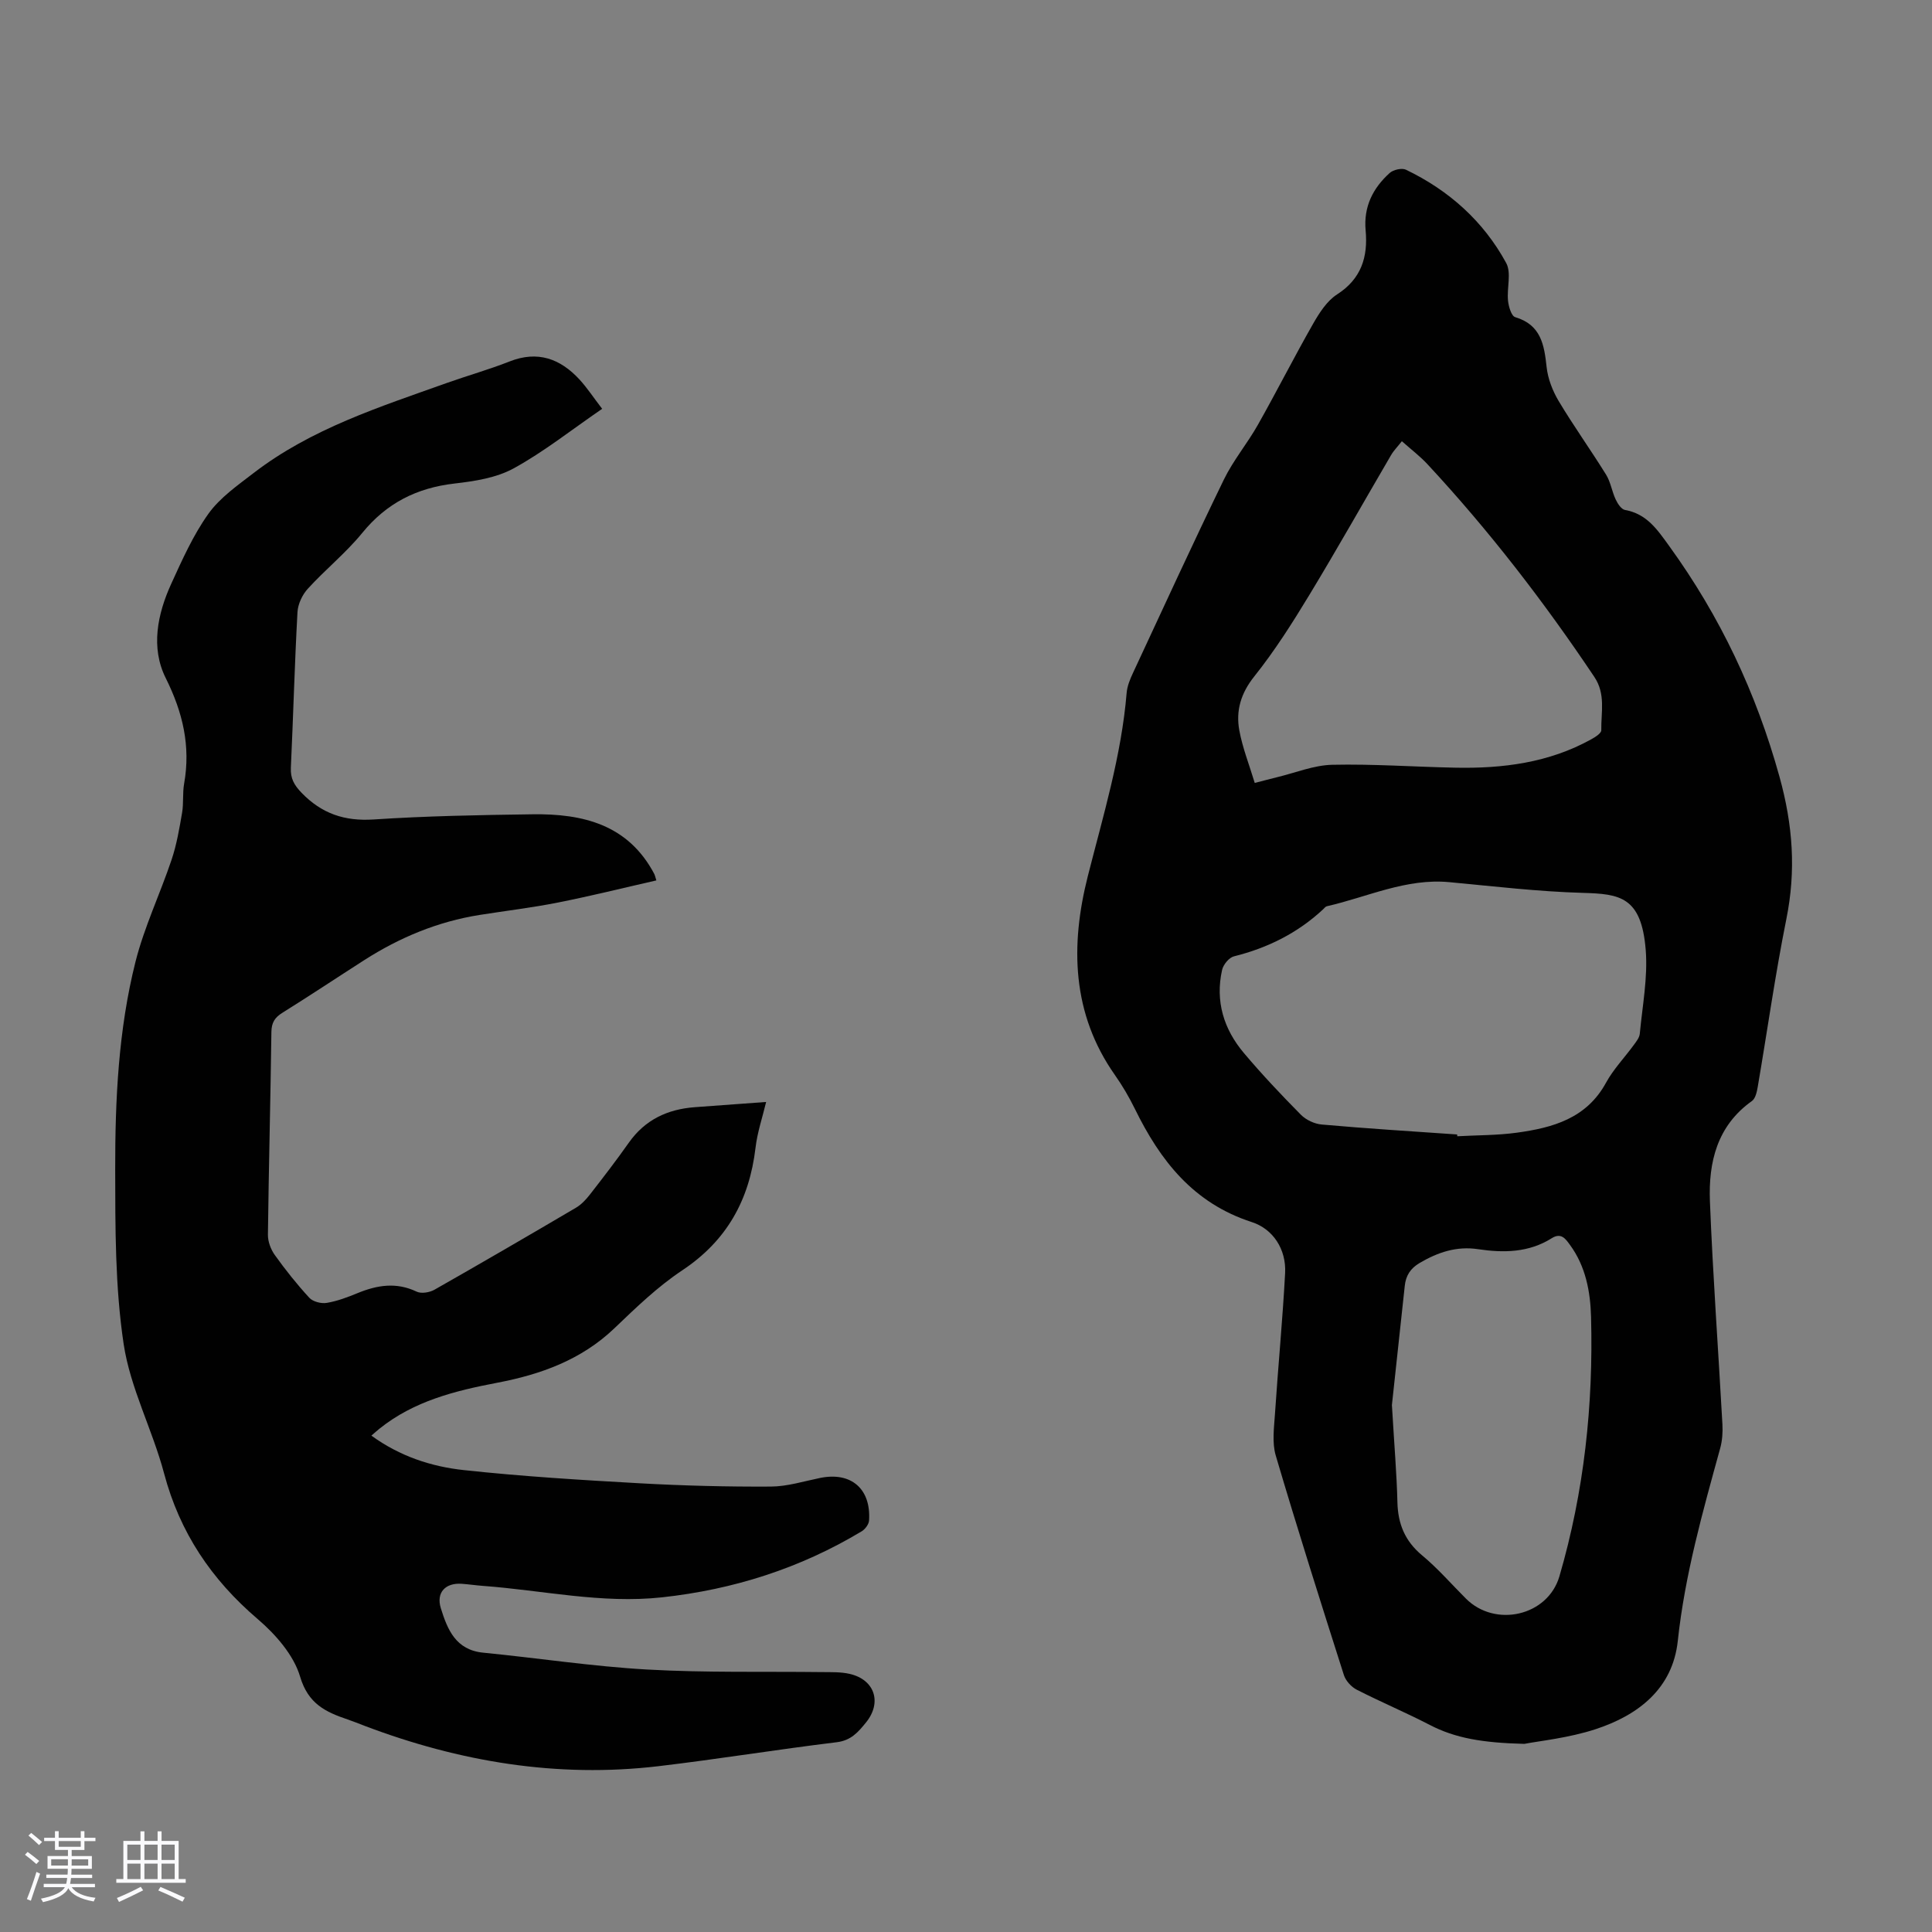 <svg enable-background="new 0 0 400 400" viewBox="0 0 400 400" xmlns="http://www.w3.org/2000/svg"><rect x="0" y="0" width="400" height="400" fill="#808080" stroke="none"/><path d="m5.17 384 .55-.58c.85.61 1.65 1.24 2.4 1.87l-.59.64c-.83-.73-1.62-1.38-2.36-1.93m1.22 9.53-.82-.34c.71-1.76 1.37-3.64 1.98-5.63.24.13.5.25.76.36-.6 1.67-1.24 3.54-1.92 5.61m-.5-13.5.57-.54c.56.44 1.31 1.06 2.26 1.87l-.64.64c-.68-.66-1.41-1.32-2.19-1.97m3.25.46h2.24v-1.36h.77v1.36h4.57v-1.36h.76v1.36h2.28v.69h-2.28v1.84h-2.64v1.26h4.18v2.64h-4.21c0 .45-.02.86-.05 1.21h4.32v.69h-4.38c-.04.34-.1.75-.19 1.22h5.15v.69h-4.82c.87 1.19 2.51 1.92 4.93 2.19-.17.31-.3.57-.37.76-2.77-.49-4.52-1.41-5.26-2.76-.56 1.26-2.3 2.23-5.24 2.9-.12-.24-.26-.48-.43-.72 2.73-.55 4.38-1.34 4.96-2.38h-4.38v-.69h4.65c.1-.38.17-.79.21-1.22h-4.32v-.69h4.4c.03-.34.05-.75.05-1.21h-4.2v-2.64h4.23v-1.26h-2.69v-1.84h-2.24zm1.46 4.46v1.29h3.45c.01-.4.02-.57.01-.53v-.32-.45h-3.46zm1.55-2.59h4.57v-1.19h-4.57zm6.11 2.59h-3.42v.77c-.01.19-.01.37-.02.53h3.44z" fill="#fafafc"/><path d="m32.63 379.16h.82v1.98h3.54v7.89h1.46v.78h-14.37v-.78h1.46v-7.89h3.54v-1.98h.82v1.98h2.73zm-3.49 11.48.5.73c-1.61.82-3.28 1.63-5 2.41-.13-.27-.28-.55-.44-.82 1.75-.72 3.4-1.49 4.94-2.32m-2.78-5.55h2.73v-3.18h-2.73zm0 3.95h2.73v-3.2h-2.73zm3.54-3.95h2.73v-3.18h-2.73zm0 3.95h2.73v-3.2h-2.73zm7.89 4.68c-1.84-.92-3.51-1.7-5.02-2.32l.45-.73c1.89.8 3.57 1.55 5.04 2.23zm-1.62-11.81h-2.73v3.18h2.73zm-2.73 7.13h2.73v-3.2h-2.73z" fill="#fafafc"/><g fill="#010101"><path d="m315.6 361.05c-8.64-.22-14.29-1.17-19.6-3.93-4.96-2.57-10.12-4.74-15.09-7.28-1.13-.58-2.29-1.84-2.67-3.03-4.82-15.12-9.62-30.24-14.11-45.46-.79-2.67-.35-5.76-.16-8.64.64-9.71 1.58-19.41 2.1-29.13.26-4.98-2.55-9.16-6.9-10.56-12.12-3.92-18.97-12.74-24.23-23.49-1.18-2.4-2.55-4.74-4.09-6.93-8.99-12.76-9.25-26.9-5.64-41.16 3.19-12.58 6.97-24.98 8.05-37.99.12-1.4.7-2.82 1.31-4.12 6.22-13.37 12.38-26.78 18.82-40.04 1.94-3.99 4.87-7.48 7.06-11.37 3.9-6.91 7.48-13.99 11.41-20.88 1.29-2.26 2.86-4.73 4.96-6.08 5.05-3.24 6.42-7.8 5.92-13.25-.45-4.91 1.5-8.75 4.97-11.89.75-.68 2.53-1.09 3.38-.68 8.89 4.27 16.04 10.65 20.75 19.31 1.12 2.05.11 5.19.38 7.8.12 1.22.7 3.18 1.48 3.41 5.34 1.59 6.01 5.7 6.51 10.33.26 2.42 1.24 4.94 2.5 7.05 3.1 5.18 6.63 10.1 9.81 15.23.95 1.53 1.21 3.48 1.99 5.14.4.86 1.16 2.03 1.92 2.17 4.54.81 6.7 4.07 9.19 7.51 10.52 14.54 17.97 30.3 22.8 47.71 2.79 10.07 3.45 19.45 1.42 29.51-2.31 11.5-3.94 23.15-5.92 34.72-.18 1.03-.47 2.41-1.21 2.93-7.23 5.14-9 12.69-8.69 20.74.61 15.41 1.74 30.8 2.59 46.21.09 1.63-.03 3.36-.46 4.93-3.62 13.14-7.32 26.21-8.78 39.88-1.05 9.9-8.2 15.41-17.05 18.3-5.61 1.83-11.58 2.42-14.72 3.03zm-13.91-126.17c.01.12.01.25.02.37 4.11-.23 8.27-.18 12.34-.74 7.42-1.02 14.41-2.94 18.45-10.33 1.54-2.82 3.85-5.21 5.76-7.83.52-.71 1.16-1.51 1.24-2.32.54-5.78 1.68-11.62 1.23-17.33-.88-11.09-5.4-11.62-13.01-11.84-9.23-.26-18.45-1.36-27.66-2.22-8.96-.84-16.95 3.08-25.35 4.99-.29.07-.53.4-.77.63-5.28 4.92-11.48 8-18.46 9.74-1.02.25-2.22 1.72-2.46 2.82-1.44 6.44.33 12.24 4.5 17.18 3.74 4.44 7.74 8.67 11.82 12.8 1.06 1.07 2.81 1.89 4.31 2.02 9.31.83 18.67 1.41 28.04 2.06zm-41.91-72.78c1.84-.47 3.23-.85 4.63-1.19 3.8-.91 7.58-2.48 11.4-2.57 8.48-.19 16.98.43 25.47.6 9.83.2 19.4-1.01 28.18-5.88.82-.45 2.08-1.25 2.07-1.87-.06-3.71.94-7.5-1.44-11.04-10.41-15.55-21.8-30.32-34.54-44.03-1.57-1.69-3.43-3.1-5.31-4.77-.9 1.15-1.7 1.95-2.25 2.9-5.63 9.63-11.1 19.35-16.88 28.89-3.52 5.81-7.19 11.6-11.42 16.9-2.79 3.49-3.84 7.09-3.11 11.14.67 3.67 2.09 7.22 3.2 10.92zm28.4 128.8c.5 8.52 1 14.32 1.14 20.12.11 4.5 1.56 8.04 5.11 11 3.26 2.7 6.06 5.95 9.07 8.95 6.06 6.07 16.95 3.63 19.36-4.61 5.12-17.52 7.04-35.49 6.55-53.7-.14-5.24-1.11-10.48-4.36-14.91-.9-1.23-1.81-2.64-3.8-1.38-4.72 2.98-9.96 3.05-15.23 2.26-4.46-.67-8.32.64-12.09 2.85-1.93 1.13-2.87 2.63-3.09 4.76-.97 9.11-1.96 18.2-2.66 24.66z"/><path d="m124.67 84.64c-6.43 4.41-12.08 8.91-18.32 12.33-3.59 1.97-8.07 2.66-12.25 3.14-7.83.9-14.08 4.06-19.11 10.24-3.38 4.14-7.63 7.56-11.25 11.53-1.15 1.25-2.06 3.19-2.15 4.86-.59 10.73-.87 21.47-1.37 32.21-.1 2.21.66 3.57 2.2 5.17 4.18 4.34 8.92 5.94 14.97 5.54 10.93-.72 21.9-.92 32.86-1.07 10.44-.15 19.85 2.13 25.24 12.41.1.19.13.42.4 1.28-6.82 1.55-13.56 3.23-20.37 4.58-5.37 1.07-10.82 1.71-16.23 2.57-8.64 1.37-16.54 4.66-23.87 9.35-5.65 3.62-11.24 7.34-16.93 10.89-1.6.99-2.27 2.04-2.3 3.99-.18 13.99-.55 27.98-.72 41.97-.02 1.41.59 3.04 1.42 4.2 2.21 3.09 4.59 6.08 7.16 8.87.74.8 2.45 1.24 3.59 1.05 2.18-.36 4.32-1.17 6.38-2.02 4.07-1.67 8.03-2.32 12.24-.31.96.46 2.67.18 3.68-.39 9.82-5.58 19.58-11.26 29.32-16.99 1.11-.66 2.07-1.69 2.88-2.73 2.75-3.53 5.48-7.08 8.06-10.74 3.36-4.76 8.02-6.92 13.66-7.34 4.77-.35 9.55-.7 14.76-1.08-.74 3.11-1.82 6.26-2.2 9.5-1.27 10.77-5.93 19.22-15.17 25.36-5.09 3.38-9.59 7.73-14.03 11.98-6.85 6.56-15.28 9.58-24.26 11.29-8.76 1.67-17.26 3.79-24.4 9.52-.5.4-.97.83-1.67 1.43 5.9 4.29 12.43 6.42 19.16 7.14 12.11 1.31 24.28 2.05 36.44 2.73 9.02.5 18.08.73 27.11.68 3.41-.02 6.82-1.1 10.21-1.79 6.39-1.3 10.54 2.23 10.12 8.81-.05.78-.8 1.8-1.51 2.23-12.75 7.67-26.57 12.07-41.35 13.68-12.52 1.36-24.73-1.46-37.08-2.37-1.45-.11-2.89-.32-4.34-.43-3.44-.26-5.39 1.81-4.38 5.06 1.38 4.43 3.09 8.64 8.78 9.2 11.33 1.11 22.62 2.85 33.98 3.49 12.04.68 24.14.38 36.22.53 1.89.02 3.84-.05 5.66.37 5.21 1.19 6.73 5.93 3.4 10.04-1.62 2-3.1 3.75-6.08 4.11-12.32 1.5-24.57 3.5-36.9 4.96-20.99 2.48-41.24-.92-60.89-8.37-1.15-.44-2.29-.91-3.45-1.3-4.55-1.54-8.19-3.22-9.86-8.88-1.33-4.48-5.09-8.76-8.8-11.93-9.57-8.18-16.11-17.9-19.36-30.14-2.4-9.05-7-17.65-8.37-26.79-1.78-11.87-1.73-24.07-1.75-36.13-.02-14.44.66-28.93 4.2-43 1.82-7.22 5.1-14.06 7.48-21.15 1.05-3.13 1.61-6.45 2.17-9.71.34-1.97.07-4.05.42-6.02 1.38-7.79-.27-14.77-3.82-21.89-3.12-6.26-1.72-13.21 1.16-19.51 2.27-4.97 4.54-10.07 7.69-14.48 2.4-3.35 6.05-5.89 9.39-8.46 11.92-9.16 26.05-13.65 39.94-18.61 4.32-1.54 8.75-2.78 13.01-4.46 5.82-2.3 10.48-.59 14.47 3.71 1.64 1.79 2.98 3.85 4.71 6.09z"/></g></svg>